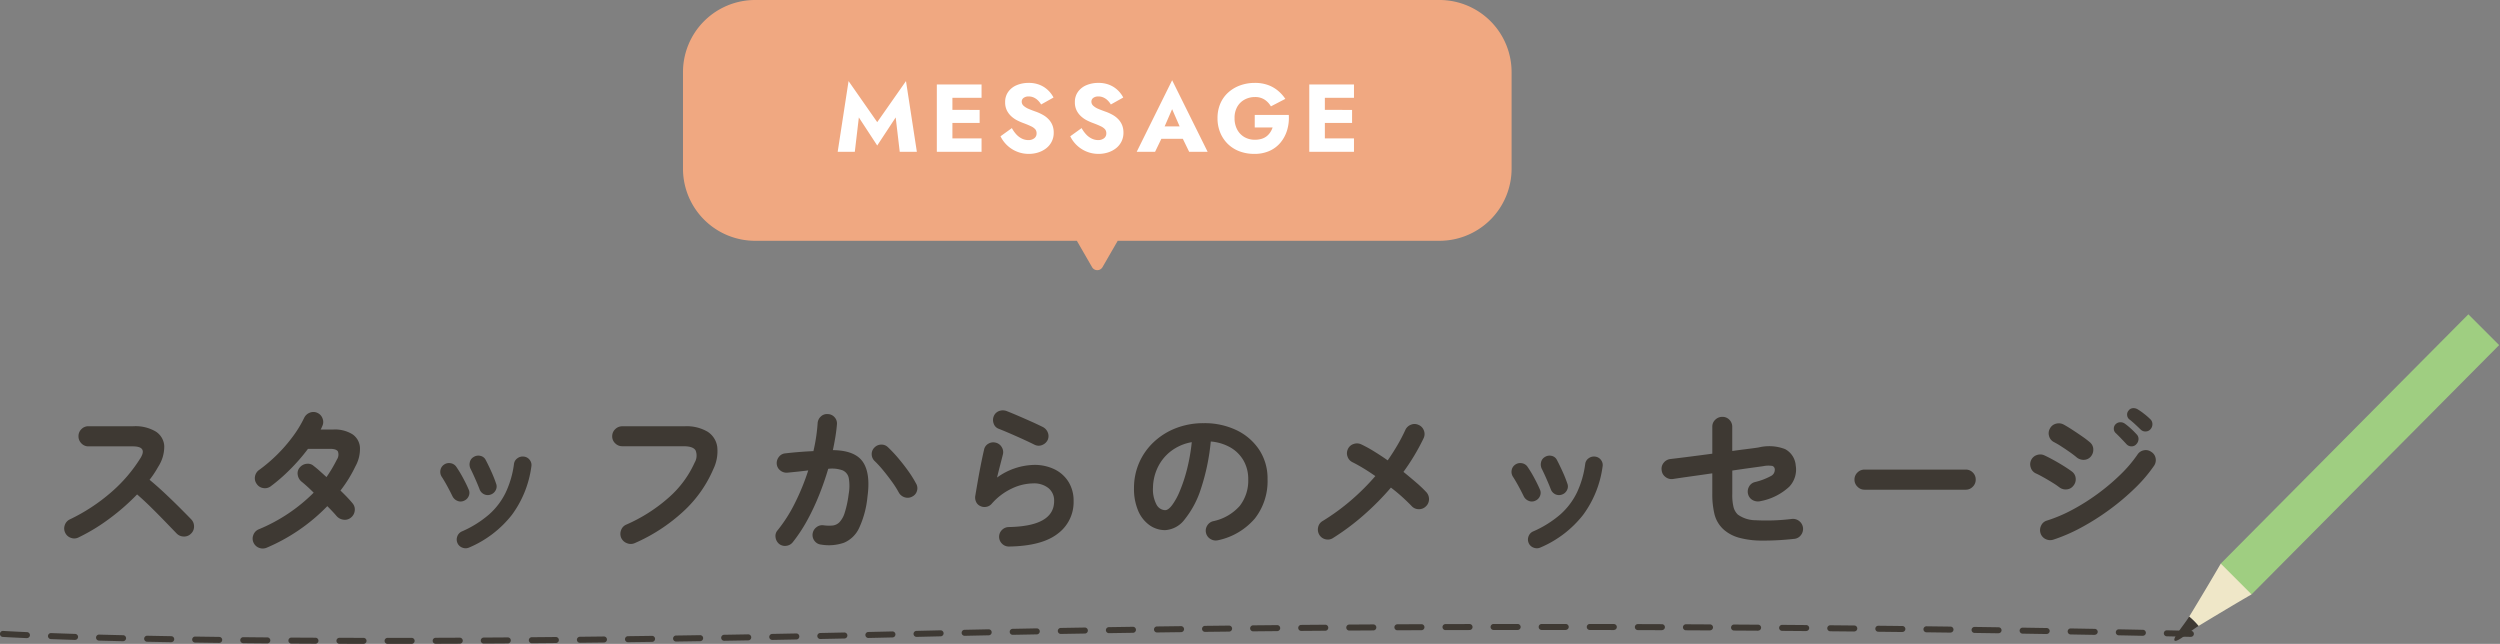 <svg xmlns="http://www.w3.org/2000/svg" width="415.875" height="107.107" viewBox="0 0 415.875 107.107">
  <rect x="0" y="0" width="415.875" height="107.107" fill="#808080" stroke="none"/>
  <g id="グループ_3402" data-name="グループ 3402" transform="translate(-500.385 -10605.543)">
    <path id="パス_5507" data-name="パス 5507" d="M-171.855-.54a1.559,1.559,0,0,1-1.255.068,1.6,1.6,0,0,1-.958-.851,1.6,1.6,0,0,1-.068-1.269,1.617,1.617,0,0,1,.824-.945,30.514,30.514,0,0,0,6.872-4.5,24.951,24.951,0,0,0,4.9-5.71q1.188-1.944-1.3-1.944h-7.371a1.564,1.564,0,0,1-1.161-.5,1.629,1.629,0,0,1-.486-1.174,1.616,1.616,0,0,1,.486-1.188,1.585,1.585,0,0,1,1.161-.486h7.479a6.628,6.628,0,0,1,3.726.878,3.06,3.06,0,0,1,1.417,2.389,6.17,6.17,0,0,1-1.012,3.483,16.585,16.585,0,0,1-1.431,2.16q1.242,1.026,2.551,2.255t2.457,2.376q1.147,1.147,1.931,1.957a1.666,1.666,0,0,1,.459,1.188,1.574,1.574,0,0,1-.513,1.188,1.57,1.57,0,0,1-1.188.472,1.664,1.664,0,0,1-1.188-.5l-1.836-1.9q-1.107-1.148-2.349-2.376t-2.4-2.228a36.759,36.759,0,0,1-4.577,4.01A31.522,31.522,0,0,1-171.855-.54Zm31.32,1.7a1.669,1.669,0,0,1-1.283.027A1.645,1.645,0,0,1-142.749.3a1.594,1.594,0,0,1-.014-1.269,1.6,1.6,0,0,1,.878-.918,28.085,28.085,0,0,0,9.153-6.1q-.594-.594-1.134-1.08t-.918-.783a1.816,1.816,0,0,1-.607-1.134,1.454,1.454,0,0,1,.337-1.188,1.724,1.724,0,0,1,1.148-.621,1.468,1.468,0,0,1,1.2.378q.459.351.985.823t1.12,1.012q.486-.7.918-1.431t.81-1.485a1.482,1.482,0,0,0,.175-1.337q-.257-.445-1.309-.446h-3.672a31.024,31.024,0,0,1-3.024,3.47,28.521,28.521,0,0,1-3.186,2.768,1.6,1.6,0,0,1-1.255.283,1.552,1.552,0,0,1-1.067-.689,1.577,1.577,0,0,1-.283-1.242,1.64,1.64,0,0,1,.688-1.08,25.688,25.688,0,0,0,3.011-2.565,25.478,25.478,0,0,0,2.605-3.011,18.748,18.748,0,0,0,1.863-3.064,1.711,1.711,0,0,1,.932-.878,1.563,1.563,0,0,1,1.256.014,1.6,1.6,0,0,1,.877.931,1.554,1.554,0,0,1-.04,1.283q-.054.135-.122.284a2.812,2.812,0,0,1-.148.283h2.079a5.545,5.545,0,0,1,3.2.783,2.867,2.867,0,0,1,1.256,2.174,5.924,5.924,0,0,1-.756,3.172,21.858,21.858,0,0,1-2.484,4.023q.621.594,1.134,1.134t.864.972a1.565,1.565,0,0,1,.378,1.242,1.7,1.7,0,0,1-.648,1.161,1.552,1.552,0,0,1-1.229.338,1.826,1.826,0,0,1-1.147-.608q-.27-.324-.675-.756t-.864-.891A30.8,30.8,0,0,1-140.535,1.161Zm33.669-.027a1.423,1.423,0,0,1-1.12.027,1.4,1.4,0,0,1-.824-.756,1.459,1.459,0,0,1-.027-1.134,1.4,1.4,0,0,1,.756-.81,17.618,17.618,0,0,0,4.522-2.822,11.662,11.662,0,0,0,2.768-3.645,15.966,15.966,0,0,0,1.377-4.738,1.35,1.35,0,0,1,.58-.972,1.49,1.49,0,0,1,1.093-.27,1.391,1.391,0,0,1,.959.567,1.377,1.377,0,0,1,.257,1.107,17.424,17.424,0,0,1-3.227,8.006A17.886,17.886,0,0,1-106.866,1.134Zm3.564-8.8a1.423,1.423,0,0,1-1.107-.068,1.466,1.466,0,0,1-.729-.823q-.3-.783-.743-1.782t-.743-1.593a1.616,1.616,0,0,1-.135-1.12,1.318,1.318,0,0,1,.648-.878,1.445,1.445,0,0,1,1.134-.175,1.265,1.265,0,0,1,.864.689q.405.756.9,1.849a20.929,20.929,0,0,1,.824,2.066,1.292,1.292,0,0,1-.068,1.107A1.447,1.447,0,0,1-103.3-7.668Zm-4.428,1.026a1.324,1.324,0,0,1-1.093.013,1.563,1.563,0,0,1-.824-.77q-.432-.891-.9-1.741t-.851-1.444a1.484,1.484,0,0,1-.257-1.107,1.392,1.392,0,0,1,.581-.945,1.424,1.424,0,0,1,1.093-.257,1.4,1.4,0,0,1,.959.58,18.83,18.83,0,0,1,1.107,1.823q.594,1.094.945,1.931a1.289,1.289,0,0,1,.041,1.107A1.438,1.438,0,0,1-107.73-6.642Zm28.4,7.047a1.627,1.627,0,0,1-1.282.013,1.7,1.7,0,0,1-.959-.878,1.666,1.666,0,0,1-.027-1.283,1.553,1.553,0,0,1,.864-.931A26.808,26.808,0,0,0-73.6-7.236a17.054,17.054,0,0,0,4.239-5.751,2.3,2.3,0,0,0,.162-2.025q-.405-.7-2-.7H-81.4a1.629,1.629,0,0,1-1.174-.486,1.564,1.564,0,0,1-.5-1.161,1.594,1.594,0,0,1,.5-1.188,1.629,1.629,0,0,1,1.174-.486h10.368a6.872,6.872,0,0,1,3.821.9A3.57,3.57,0,0,1-65.6-15.62a6.846,6.846,0,0,1-.661,3.74,20.478,20.478,0,0,1-4.928,6.966A28.978,28.978,0,0,1-79.326.405Zm31,.243A1.54,1.54,0,0,1-49.41.041a1.588,1.588,0,0,1-.324-1.2,1.639,1.639,0,0,1,.634-1.08,1.545,1.545,0,0,1,1.174-.324,6.728,6.728,0,0,0,1.512.04,1.893,1.893,0,0,0,1.147-.554,4.053,4.053,0,0,0,.878-1.593,17.154,17.154,0,0,0,.648-3.051,7.739,7.739,0,0,0,.027-2.66A1.784,1.784,0,0,0-44.739-11.7a5.233,5.233,0,0,0-2.4-.257q-.648,2.214-1.539,4.428a38.38,38.38,0,0,1-1.985,4.2A25.4,25.4,0,0,1-53.028.243,1.6,1.6,0,0,1-54.095.85,1.562,1.562,0,0,1-55.3.54,1.7,1.7,0,0,1-55.9-.553a1.433,1.433,0,0,1,.338-1.175,24.35,24.35,0,0,0,2.9-4.563,37.947,37.947,0,0,0,2.2-5.4q-.837.108-1.715.2t-1.742.175a1.642,1.642,0,0,1-1.174-.351,1.54,1.54,0,0,1-.608-1.08,1.653,1.653,0,0,1,.365-1.2,1.47,1.47,0,0,1,1.066-.581q1.161-.135,2.349-.229T-49.6-14.9a29.122,29.122,0,0,0,.7-4.644,1.644,1.644,0,0,1,.54-1.121A1.473,1.473,0,0,1-47.2-21.06a1.525,1.525,0,0,1,1.121.527,1.514,1.514,0,0,1,.391,1.174q-.081,1-.257,2.079t-.418,2.214q3.7.054,4.995,1.971t.756,5.8A15.872,15.872,0,0,1-42-2.106,4.886,4.886,0,0,1-44.51.338,7.725,7.725,0,0,1-48.33.648Zm15.174-7.992a1.549,1.549,0,0,1-1.228.135,1.692,1.692,0,0,1-.986-.756A15.956,15.956,0,0,0-36.531-9.8q-.7-.972-1.444-1.877a17.91,17.91,0,0,0-1.417-1.552,1.563,1.563,0,0,1-.513-1.107,1.5,1.5,0,0,1,.432-1.134,1.576,1.576,0,0,1,1.121-.513,1.519,1.519,0,0,1,1.147.432A21.869,21.869,0,0,1-35.465-13.7q.877,1.04,1.647,2.12a18.248,18.248,0,0,1,1.282,2.052,1.514,1.514,0,0,1,.162,1.242A1.472,1.472,0,0,1-33.156-7.344ZM-17.064.972A1.586,1.586,0,0,1-18.212.513a1.613,1.613,0,0,1-.5-1.134,1.586,1.586,0,0,1,.459-1.148,1.613,1.613,0,0,1,1.134-.5q7.56-.135,7.56-4.32a2.653,2.653,0,0,0-.945-2.16,3.81,3.81,0,0,0-2.511-.783,8.543,8.543,0,0,0-3.577.851,10.2,10.2,0,0,0-3.362,2.551,1.49,1.49,0,0,1-.9.5,1.549,1.549,0,0,1-1.013-.148,1.361,1.361,0,0,1-.675-.688,1.688,1.688,0,0,1-.135-.986q.189-1.134.419-2.457t.5-2.686q.27-1.363.54-2.524a1.446,1.446,0,0,1,.715-1.013,1.591,1.591,0,0,1,1.229-.175,1.574,1.574,0,0,1,1,.743,1.558,1.558,0,0,1,.189,1.228q-.189.756-.445,1.742t-.527,2.092a10.9,10.9,0,0,1,6.129-2.106,7.583,7.583,0,0,1,3.483.756A5.628,5.628,0,0,1-7.142-9.747a5.945,5.945,0,0,1,.823,3.159A6.531,6.531,0,0,1-8.964-1.161Q-11.61.891-17.064.972Zm4.32-16.9q-.864-.432-1.957-.932t-2.187-.972q-1.094-.473-1.931-.8a1.382,1.382,0,0,1-.81-.891,1.645,1.645,0,0,1,.054-1.242,1.506,1.506,0,0,1,.918-.824,1.79,1.79,0,0,1,1.242.041q.891.351,1.931.8t2.092.918q1.053.473,1.917.9a1.738,1.738,0,0,1,.851.9,1.573,1.573,0,0,1,.013,1.229,1.674,1.674,0,0,1-.891.864A1.5,1.5,0,0,1-12.744-15.93ZM17.739-.081A1.65,1.65,0,0,1,16.47-.27a1.564,1.564,0,0,1-.756-1A1.558,1.558,0,0,1,15.9-2.5a1.574,1.574,0,0,1,1-.743,8.1,8.1,0,0,0,4.414-2.538,6.863,6.863,0,0,0,1.417-4.455,6.136,6.136,0,0,0-.756-3.051,5.882,5.882,0,0,0-2.147-2.187A7.861,7.861,0,0,0,16.5-16.5a35.691,35.691,0,0,1-1.634,7.843,15.628,15.628,0,0,1-2.7,5.1,4.368,4.368,0,0,1-3.254,1.8,4.447,4.447,0,0,1-2.619-.837,5.613,5.613,0,0,1-1.877-2.4,9.285,9.285,0,0,1-.688-3.753,10.421,10.421,0,0,1,.85-4.2,10.427,10.427,0,0,1,2.417-3.443,11.353,11.353,0,0,1,3.686-2.322,12.573,12.573,0,0,1,4.657-.837A12.239,12.239,0,0,1,20.8-18.374a9.328,9.328,0,0,1,3.767,3.267,8.662,8.662,0,0,1,1.377,4.874,10.081,10.081,0,0,1-2.093,6.52A11.048,11.048,0,0,1,17.739-.081Zm-8.8-5q.486,0,1.121-.823A11,11,0,0,0,11.34-8.235a25.582,25.582,0,0,0,1.188-3.578,31.428,31.428,0,0,0,.81-4.577A7.949,7.949,0,0,0,9.8-14.837a7.494,7.494,0,0,0-2.16,2.727A8.112,8.112,0,0,0,6.885-8.8a5.381,5.381,0,0,0,.58,2.781A1.7,1.7,0,0,0,8.937-5.076ZM36.855-.459a1.551,1.551,0,0,1-1.242.23A1.618,1.618,0,0,1,34.56-.972a1.7,1.7,0,0,1-.2-1.269A1.525,1.525,0,0,1,35.1-3.267,36.456,36.456,0,0,0,39.825-6.71a38.123,38.123,0,0,0,4.05-4.037q-1-.7-1.958-1.282T40.1-13.041a1.6,1.6,0,0,1-.85-.945,1.6,1.6,0,0,1,.068-1.269,1.554,1.554,0,0,1,.958-.837,1.669,1.669,0,0,1,1.283.081,21.9,21.9,0,0,1,2.092,1.148q1.12.689,2.281,1.5.864-1.242,1.607-2.511t1.336-2.565a1.654,1.654,0,0,1,.945-.864,1.56,1.56,0,0,1,1.269.054,1.553,1.553,0,0,1,.864.931,1.59,1.59,0,0,1-.054,1.283,35.579,35.579,0,0,1-3.348,5.589q1.134.918,2.133,1.782a21.175,21.175,0,0,1,1.674,1.593,1.692,1.692,0,0,1,.445,1.2A1.605,1.605,0,0,1,52.272-5.7a1.611,1.611,0,0,1-1.215.459,1.577,1.577,0,0,1-1.161-.54q-.675-.7-1.539-1.485t-1.89-1.566a44.639,44.639,0,0,1-4.5,4.55A39.579,39.579,0,0,1,36.855-.459ZM71.334,1.134a1.423,1.423,0,0,1-1.12.027A1.4,1.4,0,0,1,69.39.405a1.459,1.459,0,0,1-.027-1.134,1.4,1.4,0,0,1,.756-.81,17.618,17.618,0,0,0,4.522-2.822,11.662,11.662,0,0,0,2.767-3.645,15.966,15.966,0,0,0,1.377-4.738,1.35,1.35,0,0,1,.58-.972,1.49,1.49,0,0,1,1.093-.27,1.391,1.391,0,0,1,.959.567,1.377,1.377,0,0,1,.257,1.107,17.424,17.424,0,0,1-3.227,8.006A17.886,17.886,0,0,1,71.334,1.134Zm3.564-8.8a1.423,1.423,0,0,1-1.107-.068,1.466,1.466,0,0,1-.729-.823q-.3-.783-.743-1.782t-.743-1.593a1.616,1.616,0,0,1-.135-1.12,1.318,1.318,0,0,1,.648-.878,1.445,1.445,0,0,1,1.134-.175,1.265,1.265,0,0,1,.864.689q.4.756.9,1.849A20.929,20.929,0,0,1,75.816-9.5,1.292,1.292,0,0,1,75.749-8.4,1.447,1.447,0,0,1,74.9-7.668ZM70.47-6.642a1.324,1.324,0,0,1-1.093.013,1.563,1.563,0,0,1-.824-.77q-.432-.891-.9-1.741t-.85-1.444a1.484,1.484,0,0,1-.257-1.107,1.392,1.392,0,0,1,.58-.945,1.424,1.424,0,0,1,1.093-.257,1.4,1.4,0,0,1,.958.58,18.83,18.83,0,0,1,1.107,1.823q.594,1.094.945,1.931a1.289,1.289,0,0,1,.041,1.107A1.438,1.438,0,0,1,70.47-6.642ZM113.508-.3a45.979,45.979,0,0,1-5.4.284A14.407,14.407,0,0,1,104.355-.5a6.4,6.4,0,0,1-2.484-1.31A5.1,5.1,0,0,1,100.292-4.4a14.078,14.078,0,0,1-.365-3.348v-3.456q-1.863.27-3.6.513t-2.956.432a1.644,1.644,0,0,1-1.229-.338,1.554,1.554,0,0,1-.634-1.094,1.558,1.558,0,0,1,.311-1.242,1.671,1.671,0,0,1,1.093-.648Q94.1-13.716,96-13.959t3.928-.513v-4.482a1.551,1.551,0,0,1,.5-1.174A1.653,1.653,0,0,1,101.6-20.6a1.572,1.572,0,0,1,1.174.486,1.64,1.64,0,0,1,.473,1.188v4q1.593-.216,2.781-.364t1.647-.23a7.392,7.392,0,0,1,4.361.284,3.367,3.367,0,0,1,1.769,2.714,4.144,4.144,0,0,1-1.067,3.537,9.663,9.663,0,0,1-4.765,2.4,1.809,1.809,0,0,1-1.269-.135,1.57,1.57,0,0,1-.81-.972,1.65,1.65,0,0,1,.121-1.255,1.517,1.517,0,0,1,.986-.8,10.891,10.891,0,0,0,2.66-1,1.147,1.147,0,0,0,.661-1.053.619.619,0,0,0-.4-.635,4.25,4.25,0,0,0-1.539.041q-.567.081-1.957.27t-3.173.459v3.915a8.409,8.409,0,0,0,.216,2.2,2.617,2.617,0,0,0,.7,1.2,5.078,5.078,0,0,0,2.916.945,34.666,34.666,0,0,0,6.1-.216,1.665,1.665,0,0,1,1.229.378,1.656,1.656,0,0,1,.607,1.134,1.669,1.669,0,0,1-.378,1.215A1.544,1.544,0,0,1,113.508-.3Zm11.745-8.181a1.607,1.607,0,0,1-1.174-.5,1.607,1.607,0,0,1-.5-1.175,1.594,1.594,0,0,1,.5-1.188,1.629,1.629,0,0,1,1.174-.486h16.821a1.616,1.616,0,0,1,1.188.486,1.616,1.616,0,0,1,.486,1.188,1.629,1.629,0,0,1-.486,1.175,1.594,1.594,0,0,1-1.188.5ZM156.627-.162a1.71,1.71,0,0,1-1.283-.122,1.61,1.61,0,0,1-.824-.986,1.688,1.688,0,0,1,.121-1.269,1.506,1.506,0,0,1,.959-.81,24.574,24.574,0,0,0,4.252-1.809,34.752,34.752,0,0,0,4.212-2.66,35.221,35.221,0,0,0,3.753-3.172,21.868,21.868,0,0,0,2.848-3.348,1.593,1.593,0,0,1,1.053-.7,1.536,1.536,0,0,1,1.242.27,1.523,1.523,0,0,1,.715,1.053,1.638,1.638,0,0,1-.257,1.242,24.36,24.36,0,0,1-3.159,3.712A39.225,39.225,0,0,1,166.05-5.2a40.029,40.029,0,0,1-4.725,3A28.038,28.038,0,0,1,156.627-.162Zm3.861-13.743q-.378-.324-1.066-.81T158-15.674a13.524,13.524,0,0,0-1.269-.743,1.572,1.572,0,0,1-.783-1,1.567,1.567,0,0,1,.162-1.269,1.554,1.554,0,0,1,1.026-.783,1.724,1.724,0,0,1,1.269.162q.594.324,1.444.878t1.661,1.12a14.864,14.864,0,0,1,1.269.972,1.533,1.533,0,0,1,.527,1.161,1.71,1.71,0,0,1-.445,1.215,1.544,1.544,0,0,1-1.161.513A1.827,1.827,0,0,1,160.488-13.905Zm-2.862,5a12.851,12.851,0,0,0-1.094-.742q-.716-.445-1.485-.878t-1.309-.675a1.555,1.555,0,0,1-.837-.972,1.628,1.628,0,0,1,.081-1.269,1.6,1.6,0,0,1,.985-.823,1.638,1.638,0,0,1,1.256.094q.648.3,1.525.783t1.715,1.012q.837.527,1.323.9a1.532,1.532,0,0,1,.594,1.121,1.634,1.634,0,0,1-.4,1.228,1.532,1.532,0,0,1-1.12.594A1.689,1.689,0,0,1,157.626-8.91Zm12.825-7.128a1.031,1.031,0,0,1-.824.338,1.078,1.078,0,0,1-.824-.391q-.351-.378-.85-.9t-.932-.932a.946.946,0,0,1-.3-.675,1.026,1.026,0,0,1,.3-.783,1.093,1.093,0,0,1,.729-.324,1.206,1.206,0,0,1,.783.216,10.01,10.01,0,0,1,1.012.824,11.966,11.966,0,0,1,.958.958,1.054,1.054,0,0,1,.324.837A1.246,1.246,0,0,1,170.451-16.038Zm.729-2.457q-.351-.351-.891-.851t-1-.851a.992.992,0,0,1-.351-.675.98.98,0,0,1,.243-.783.956.956,0,0,1,.689-.392,1.315,1.315,0,0,1,.8.176,10.3,10.3,0,0,1,1.066.743,11.19,11.19,0,0,1,1.04.9,1.1,1.1,0,0,1,.365.81,1.234,1.234,0,0,1-.311.864,1.071,1.071,0,0,1-.8.378A1.071,1.071,0,0,1,171.18-18.5Z" transform="translate(685.298 10695.487)" fill="#3e3933"/>
    <g id="グループ_1788" data-name="グループ 1788" transform="translate(37.06 -217.128)">
      <path id="合体_39" data-name="合体 39" d="M68.053,44.444l-2.532-4.388H12a12,12,0,0,1-12-12V12A12,12,0,0,1,12,0H125.838a12,12,0,0,1,12,12V28.055a12,12,0,0,1-12,12H72.317l-2.532,4.388a1,1,0,0,1-1.732,0Z" transform="translate(576.94 10822.671)" fill="#f0a881"/>
      <path id="パス_5508" data-name="パス 5508" d="M-39.664-5.712l3.056,4.672,3.072-4.672L-32.864,0h2.848l-1.808-11.76-4.784,6.832-4.768-6.832L-43.184,0h2.848ZM-24.9,0h5.648V-2.224H-24.9Zm0-8.976h5.648V-11.2H-24.9Zm0,4.176h5.328V-6.96L-24.9-6.976Zm-1.792-6.4V0H-24.1V-11.2Zm12.48,7.264L-16.1-2.576A5.2,5.2,0,0,0-15.024-1.1,5.138,5.138,0,0,0-13.4-.04a5.186,5.186,0,0,0,2.024.392A5.1,5.1,0,0,0-9.848.12,4.229,4.229,0,0,0-8.52-.56a3.291,3.291,0,0,0,.928-1.112,3.239,3.239,0,0,0,.344-1.512,3.256,3.256,0,0,0-.224-1.248,3.116,3.116,0,0,0-.616-.96,3.95,3.95,0,0,0-.9-.712,7.514,7.514,0,0,0-1.1-.52q-.784-.272-1.336-.512a2.83,2.83,0,0,1-.848-.528.909.909,0,0,1-.3-.672.765.765,0,0,1,.3-.616,1.362,1.362,0,0,1,.88-.248,1.958,1.958,0,0,1,.808.168,2.444,2.444,0,0,1,.688.464,3.274,3.274,0,0,1,.552.7L-7.28-9.024a4.606,4.606,0,0,0-.832-1.136,4.356,4.356,0,0,0-1.368-.928,4.735,4.735,0,0,0-1.944-.368,5.019,5.019,0,0,0-1.976.376,3.26,3.26,0,0,0-1.408,1.1,2.846,2.846,0,0,0-.52,1.712,3.035,3.035,0,0,0,.3,1.416,3.388,3.388,0,0,0,.768.992,4.5,4.5,0,0,0,.984.664,9.124,9.124,0,0,0,.92.4q.816.3,1.312.544a2.19,2.19,0,0,1,.72.5,1.039,1.039,0,0,1,.224.7.965.965,0,0,1-.384.808,1.552,1.552,0,0,1-.976.3,2.445,2.445,0,0,1-1.064-.24,3.132,3.132,0,0,1-.928-.688A5.149,5.149,0,0,1-14.208-3.936Zm11.6,0L-4.5-2.576A5.2,5.2,0,0,0-3.424-1.1,5.138,5.138,0,0,0-1.8-.04,5.186,5.186,0,0,0,.224.352,5.1,5.1,0,0,0,1.752.12,4.229,4.229,0,0,0,3.08-.56a3.291,3.291,0,0,0,.928-1.112,3.239,3.239,0,0,0,.344-1.512,3.256,3.256,0,0,0-.224-1.248,3.116,3.116,0,0,0-.616-.96,3.95,3.95,0,0,0-.9-.712,7.514,7.514,0,0,0-1.1-.52Q.72-6.9.168-7.136A2.83,2.83,0,0,1-.68-7.664a.909.909,0,0,1-.3-.672.765.765,0,0,1,.3-.616A1.362,1.362,0,0,1,.208-9.2a1.958,1.958,0,0,1,.808.168,2.444,2.444,0,0,1,.688.464,3.274,3.274,0,0,1,.552.7L4.32-9.024a4.606,4.606,0,0,0-.832-1.136,4.356,4.356,0,0,0-1.368-.928,4.735,4.735,0,0,0-1.944-.368A5.019,5.019,0,0,0-1.8-11.08a3.26,3.26,0,0,0-1.408,1.1,2.846,2.846,0,0,0-.52,1.712,3.035,3.035,0,0,0,.3,1.416,3.388,3.388,0,0,0,.768.992,4.5,4.5,0,0,0,.984.664,9.124,9.124,0,0,0,.92.4q.816.3,1.312.544a2.19,2.19,0,0,1,.72.5,1.039,1.039,0,0,1,.224.7.965.965,0,0,1-.384.808,1.552,1.552,0,0,1-.976.3A2.445,2.445,0,0,1-.92-2.192a3.132,3.132,0,0,1-.928-.688A5.149,5.149,0,0,1-2.608-3.936ZM9.52-2.16h5.92l-.176-2.064H9.712Zm2.928-4.928,1.584,3.632-.1.688L15.28,0h3.072l-5.9-11.9L6.56,0H9.616l1.392-2.88-.128-.592Zm13.744,3.04h2.976a3.432,3.432,0,0,1-.392.808,2.81,2.81,0,0,1-.6.656,2.543,2.543,0,0,1-.848.432,3.759,3.759,0,0,1-1.1.152,3.433,3.433,0,0,1-1.752-.44,3.146,3.146,0,0,1-1.2-1.248,3.94,3.94,0,0,1-.44-1.912,3.683,3.683,0,0,1,.456-1.9A3.113,3.113,0,0,1,24.52-8.688a3.549,3.549,0,0,1,1.7-.416,2.827,2.827,0,0,1,1.624.44A3.319,3.319,0,0,1,28.88-7.552L31.28-8.8a6.461,6.461,0,0,0-1.256-1.384,5.507,5.507,0,0,0-1.672-.936,6.318,6.318,0,0,0-2.128-.336,7.113,7.113,0,0,0-2.464.416,5.988,5.988,0,0,0-1.984,1.184,5.263,5.263,0,0,0-1.312,1.848A6.04,6.04,0,0,0,20-5.6a6.251,6.251,0,0,0,.456,2.424,5.59,5.59,0,0,0,1.272,1.888A5.58,5.58,0,0,0,23.664-.072a6.908,6.908,0,0,0,2.464.424,6.026,6.026,0,0,0,2.528-.5,5.064,5.064,0,0,0,1.84-1.4,5.892,5.892,0,0,0,1.088-2.064,7.17,7.17,0,0,0,.272-2.512H26.192ZM37.056,0H42.7V-2.224H37.056Zm0-8.976H42.7V-11.2H37.056Zm0,4.176h5.328V-6.96l-5.328-.016Zm-1.792-6.4V0h2.592V-11.2Z" transform="translate(645.859 10847.918)" fill="#fff"/>
    </g>
    <g id="グループ_1787" data-name="グループ 1787" transform="translate(-11494.223 -345.546) rotate(-90)">
      <path id="パス_1943" data-name="パス 1943" d="M17.806,12.685c-2.778-1.611-5.773-3.4-8.825-5.256A11.524,11.524,0,0,1,7.428,8.981c1.853,3.053,3.645,6.048,5.257,8.825a11.713,11.713,0,0,0,5.121-5.122" transform="translate(-11062.648 12351.35)" fill="#efe7c8"/>
      <path id="パス_1944" data-name="パス 1944" d="M3.958,2.4C2.639,1.6.367-.41-.021-.022s1.626,2.66,2.427,3.979A11.581,11.581,0,0,0,3.958,2.4" transform="translate(-11057.626 12356.374)" fill="#3e3933"/>
      <path id="パス_1945" data-name="パス 1945" d="M0,0H7.242l.2,58.444H.2Z" transform="translate(-11049.963 12369.156) rotate(-45)" fill="#9fce81"/>
    </g>
    <path id="パス_2848" data-name="パス 2848" d="M-11391.959,12612.91a.5.5,0,0,1-.5-.5.5.5,0,0,1,.5-.5q1.964,0,4,0h0a.5.5,0,0,1,.5.5.5.5,0,0,1-.5.5Q-11389.994,12612.91-11391.959,12612.91Zm-4,0h0q-2.043,0-4.009-.009a.5.5,0,0,1-.5-.5.5.5,0,0,1,.5-.5h0q1.964.006,4.007.009a.5.5,0,0,1,.5.5A.5.5,0,0,1-11395.954,12612.908Zm12-.013a.5.5,0,0,1-.5-.5.5.5,0,0,1,.5-.5q1.973-.006,4.006-.016h0a.5.5,0,0,1,.5.5.5.5,0,0,1-.5.5q-2.035.009-4.007.016Zm-20-.011h0c-1.341-.006-2.688-.014-4-.022a.5.5,0,0,1-.5-.5.5.5,0,0,1,.5-.5h0c1.315.009,2.662.017,4,.022a.5.5,0,0,1,.5.5A.5.5,0,0,1-11403.957,12612.885Zm28-.026a.5.5,0,0,1-.5-.5.5.5,0,0,1,.5-.5q1.97-.012,4-.025h0a.5.5,0,0,1,.5.5.5.5,0,0,1-.5.5q-2.026.015-4,.025Zm-36-.025h0c-1.345-.011-2.692-.023-4.007-.037a.5.5,0,0,1-.5-.506.5.5,0,0,1,.5-.494h0c1.314.014,2.662.026,4,.037a.5.5,0,0,1,.5.5A.5.5,0,0,1-11411.955,12612.833Zm43.993-.031a.5.5,0,0,1-.5-.5.5.5,0,0,1,.5-.5q1.975-.016,4-.036h0a.5.5,0,0,1,.5.5.5.5,0,0,1-.5.5l-4,.036Zm-52-.052h-.007c-1.344-.018-2.688-.036-4-.056a.5.5,0,0,1-.493-.508.5.5,0,0,1,.5-.492h.008c1.308.02,2.651.038,3.994.056a.5.5,0,0,1,.494.506A.5.5,0,0,1-11419.958,12612.75Zm60-.024a.5.5,0,0,1-.5-.5.5.5,0,0,1,.494-.5q1.976-.022,4-.046h.006a.5.5,0,0,1,.5.494.5.5,0,0,1-.494.506q-2.023.025-4,.046Zm8-.095a.5.5,0,0,1-.5-.494.5.5,0,0,1,.493-.506q1.979-.025,4-.054h.008a.5.5,0,0,1,.5.493.5.5,0,0,1-.492.507l-4,.054Zm-75.988,0h-.009c-1.352-.023-2.7-.049-4-.076a.5.5,0,0,1-.49-.51.5.5,0,0,1,.5-.49h.011c1.3.026,2.65.052,4,.075a.5.5,0,0,1,.491.509A.5.5,0,0,1-11427.952,12612.629Zm83.987-.109a.5.5,0,0,1-.5-.492.5.5,0,0,1,.493-.508l4-.062h.008a.5.5,0,0,1,.5.492.5.5,0,0,1-.492.508l-4,.062Zm-91.992-.055h-.012c-1.357-.032-2.7-.066-4-.1a.5.5,0,0,1-.486-.514.5.5,0,0,1,.5-.486h.015c1.292.035,2.635.069,3.991.1a.5.5,0,0,1,.488.512A.5.5,0,0,1-11435.957,12612.465Zm99.993-.072a.5.5,0,0,1-.5-.492.5.5,0,0,1,.492-.508l4-.069h.009a.5.5,0,0,1,.5.491.5.5,0,0,1-.491.509l-4,.069Zm8-.143a.5.5,0,0,1-.5-.491.5.5,0,0,1,.49-.509l4-.076h.011a.5.5,0,0,1,.5.49.5.5,0,0,1-.49.51l-4,.077Zm-115.988,0h-.017c-1.384-.044-2.731-.09-4-.137a.5.5,0,0,1-.481-.519.5.5,0,0,1,.5-.481h.02c1.271.047,2.617.093,4,.137a.5.5,0,0,1,.484.516A.5.5,0,0,1-11443.947,12612.246Zm123.981-.152a.5.5,0,0,1-.5-.49.5.5,0,0,1,.489-.51q1.98-.041,4-.084h.012a.5.5,0,0,1,.5.489.5.5,0,0,1-.489.511q-2.014.042-4,.083Zm-131.98-.146h-.022c-2.685-.119-3.984-.2-4-.2a.5.5,0,0,1-.467-.531.5.5,0,0,1,.5-.468h.032c.013,0,1.3.083,3.978.2a.5.5,0,0,1,.478.521A.5.5,0,0,1-11451.946,12611.948Zm139.976-.025a.5.5,0,0,1-.5-.488.5.5,0,0,1,.488-.511l4-.091h.012a.5.5,0,0,1,.5.488.5.5,0,0,1-.488.512q-2.017.047-4,.09Zm219.993-.183h-.013c-.492-.013-1.868-.046-3.994-.094a.5.5,0,0,1-.489-.511.5.5,0,0,1,.5-.488h.011c2.128.047,3.5.081,4,.093a.5.5,0,0,1,.487.513A.5.5,0,0,1-11091.978,12611.74Zm-211.983,0a.5.5,0,0,1-.5-.488.5.5,0,0,1,.488-.511q2-.048,4-.093h.012a.5.5,0,0,1,.5.489.5.5,0,0,1-.488.511l-4,.092Zm204-.178h-.011c-1.211-.025-2.548-.053-4-.081a.5.5,0,0,1-.49-.51.5.5,0,0,1,.5-.49h.011q2.186.042,4,.081a.5.5,0,0,1,.489.51A.5.5,0,0,1-11099.964,12611.562Zm-196,0a.5.5,0,0,1-.5-.489.5.5,0,0,1,.489-.511l4-.083h.011a.5.5,0,0,1,.5.489.5.5,0,0,1-.49.511q-2,.04-4,.083Zm187.989-.155h-.009l-4-.071a.5.5,0,0,1-.49-.509.5.5,0,0,1,.5-.491h.009l4,.071a.5.5,0,0,1,.49.51A.5.5,0,0,1-11107.973,12611.4Zm-179.99-.008a.5.5,0,0,1-.5-.49.5.5,0,0,1,.49-.509l4-.076h.01a.5.5,0,0,1,.5.491.5.5,0,0,1-.49.509l-4,.075Zm172-.132h-.009l-4-.064a.5.5,0,0,1-.492-.508.5.5,0,0,1,.5-.492h.009l4,.064a.5.5,0,0,1,.491.509A.5.5,0,0,1-11115.965,12611.265Zm-164-.015a.5.5,0,0,1-.5-.491.5.5,0,0,1,.491-.509l4-.067h.008a.5.5,0,0,1,.5.492.5.5,0,0,1-.492.508l-4,.067Zm155.993-.11h-.008l-3.987-.058a.5.5,0,0,1-.493-.507.5.5,0,0,1,.5-.493h.007l3.988.058a.5.5,0,0,1,.493.508A.5.5,0,0,1-11123.973,12611.14Zm-147.992-.021a.5.5,0,0,1-.5-.492.5.5,0,0,1,.492-.508l4-.06h.007a.5.5,0,0,1,.5.493.5.5,0,0,1-.492.507l-4,.06Zm140-.091h-.006l-4-.051a.5.5,0,0,1-.494-.506.5.5,0,0,1,.5-.494h.006l4,.051a.5.5,0,0,1,.493.507A.5.5,0,0,1-11131.968,12611.028Zm-132-.024a.5.5,0,0,1-.5-.493.5.5,0,0,1,.493-.507l4-.052h.006a.5.5,0,0,1,.5.493.5.5,0,0,1-.493.507q-1.994.025-4,.052Zm124-.074h-.006q-1.969-.022-4-.044a.5.5,0,0,1-.5-.506.5.5,0,0,1,.5-.494h.006q2.035.021,4,.044a.5.5,0,0,1,.494.506A.5.5,0,0,1-11139.961,12610.93Zm-116.007-.026a.5.5,0,0,1-.5-.494.5.5,0,0,1,.494-.506l4-.045h.006a.5.5,0,0,1,.5.494.5.5,0,0,1-.494.506l-4,.045Zm108-.06h0l-3.994-.038a.5.5,0,0,1-.5-.5.5.5,0,0,1,.5-.5h0l3.994.038a.5.5,0,0,1,.5.5A.5.5,0,0,1-11147.971,12610.844Zm-100-.026a.5.5,0,0,1-.5-.5.5.5,0,0,1,.5-.5l4-.038h0a.5.5,0,0,1,.5.5.5.5,0,0,1-.5.5l-4,.037Zm92-.047h0l-4-.032a.5.5,0,0,1-.5-.5.5.5,0,0,1,.5-.5h0l4,.032a.5.5,0,0,1,.5.5A.5.5,0,0,1-11155.962,12610.771Zm-84-.025a.5.5,0,0,1-.5-.5.5.5,0,0,1,.5-.5q2.007-.018,4-.031h0a.5.5,0,0,1,.5.5.5.5,0,0,1-.5.5q-1.992.015-4,.031Zm76-.036h0l-4-.025a.5.5,0,0,1-.5-.5.5.5,0,0,1,.5-.5h0l4,.025a.5.5,0,0,1,.5.5A.5.5,0,0,1-11163.962,12610.709Zm-68.007-.022a.5.5,0,0,1-.5-.5.5.5,0,0,1,.5-.5l4-.024h0a.5.5,0,0,1,.5.5.5.5,0,0,1-.5.5l-4,.024Zm60.006-.026h0l-4-.021a.5.5,0,0,1-.5-.5.5.5,0,0,1,.5-.5h0l4,.021a.5.5,0,0,1,.5.5A.5.5,0,0,1-11171.963,12610.66Zm-52-.019a.5.5,0,0,1-.5-.5.5.5,0,0,1,.5-.5l4-.018h0a.5.5,0,0,1,.5.5.5.5,0,0,1-.5.5l-4,.018Zm44-.019h0l-4-.014a.5.5,0,0,1-.5-.5.5.5,0,0,1,.5-.5h0l4,.014a.5.5,0,0,1,.5.5A.5.5,0,0,1-11179.965,12610.623Zm-36-.014a.5.5,0,0,1-.5-.5.5.5,0,0,1,.5-.5l4-.011h0a.5.5,0,0,1,.5.5.5.5,0,0,1-.5.5l-4,.011Zm28-.011h0l-4-.008a.5.5,0,0,1-.5-.5.5.5,0,0,1,.5-.5h0l4,.008a.5.5,0,0,1,.5.5A.5.5,0,0,1-11187.965,12610.6Zm-20-.008a.5.5,0,0,1-.5-.5.5.5,0,0,1,.5-.5l4,0a.5.5,0,0,1,.5.5.5.5,0,0,1-.5.5l-4,0Zm12,0h0l-4,0a.5.5,0,0,1-.5-.5.5.5,0,0,1,.5-.5l4,0a.5.5,0,0,1,.5.5A.5.5,0,0,1-11195.965,12610.586Z" transform="translate(11956.819 -1900.26)" fill="#3e3933"/>
  </g>
</svg>
